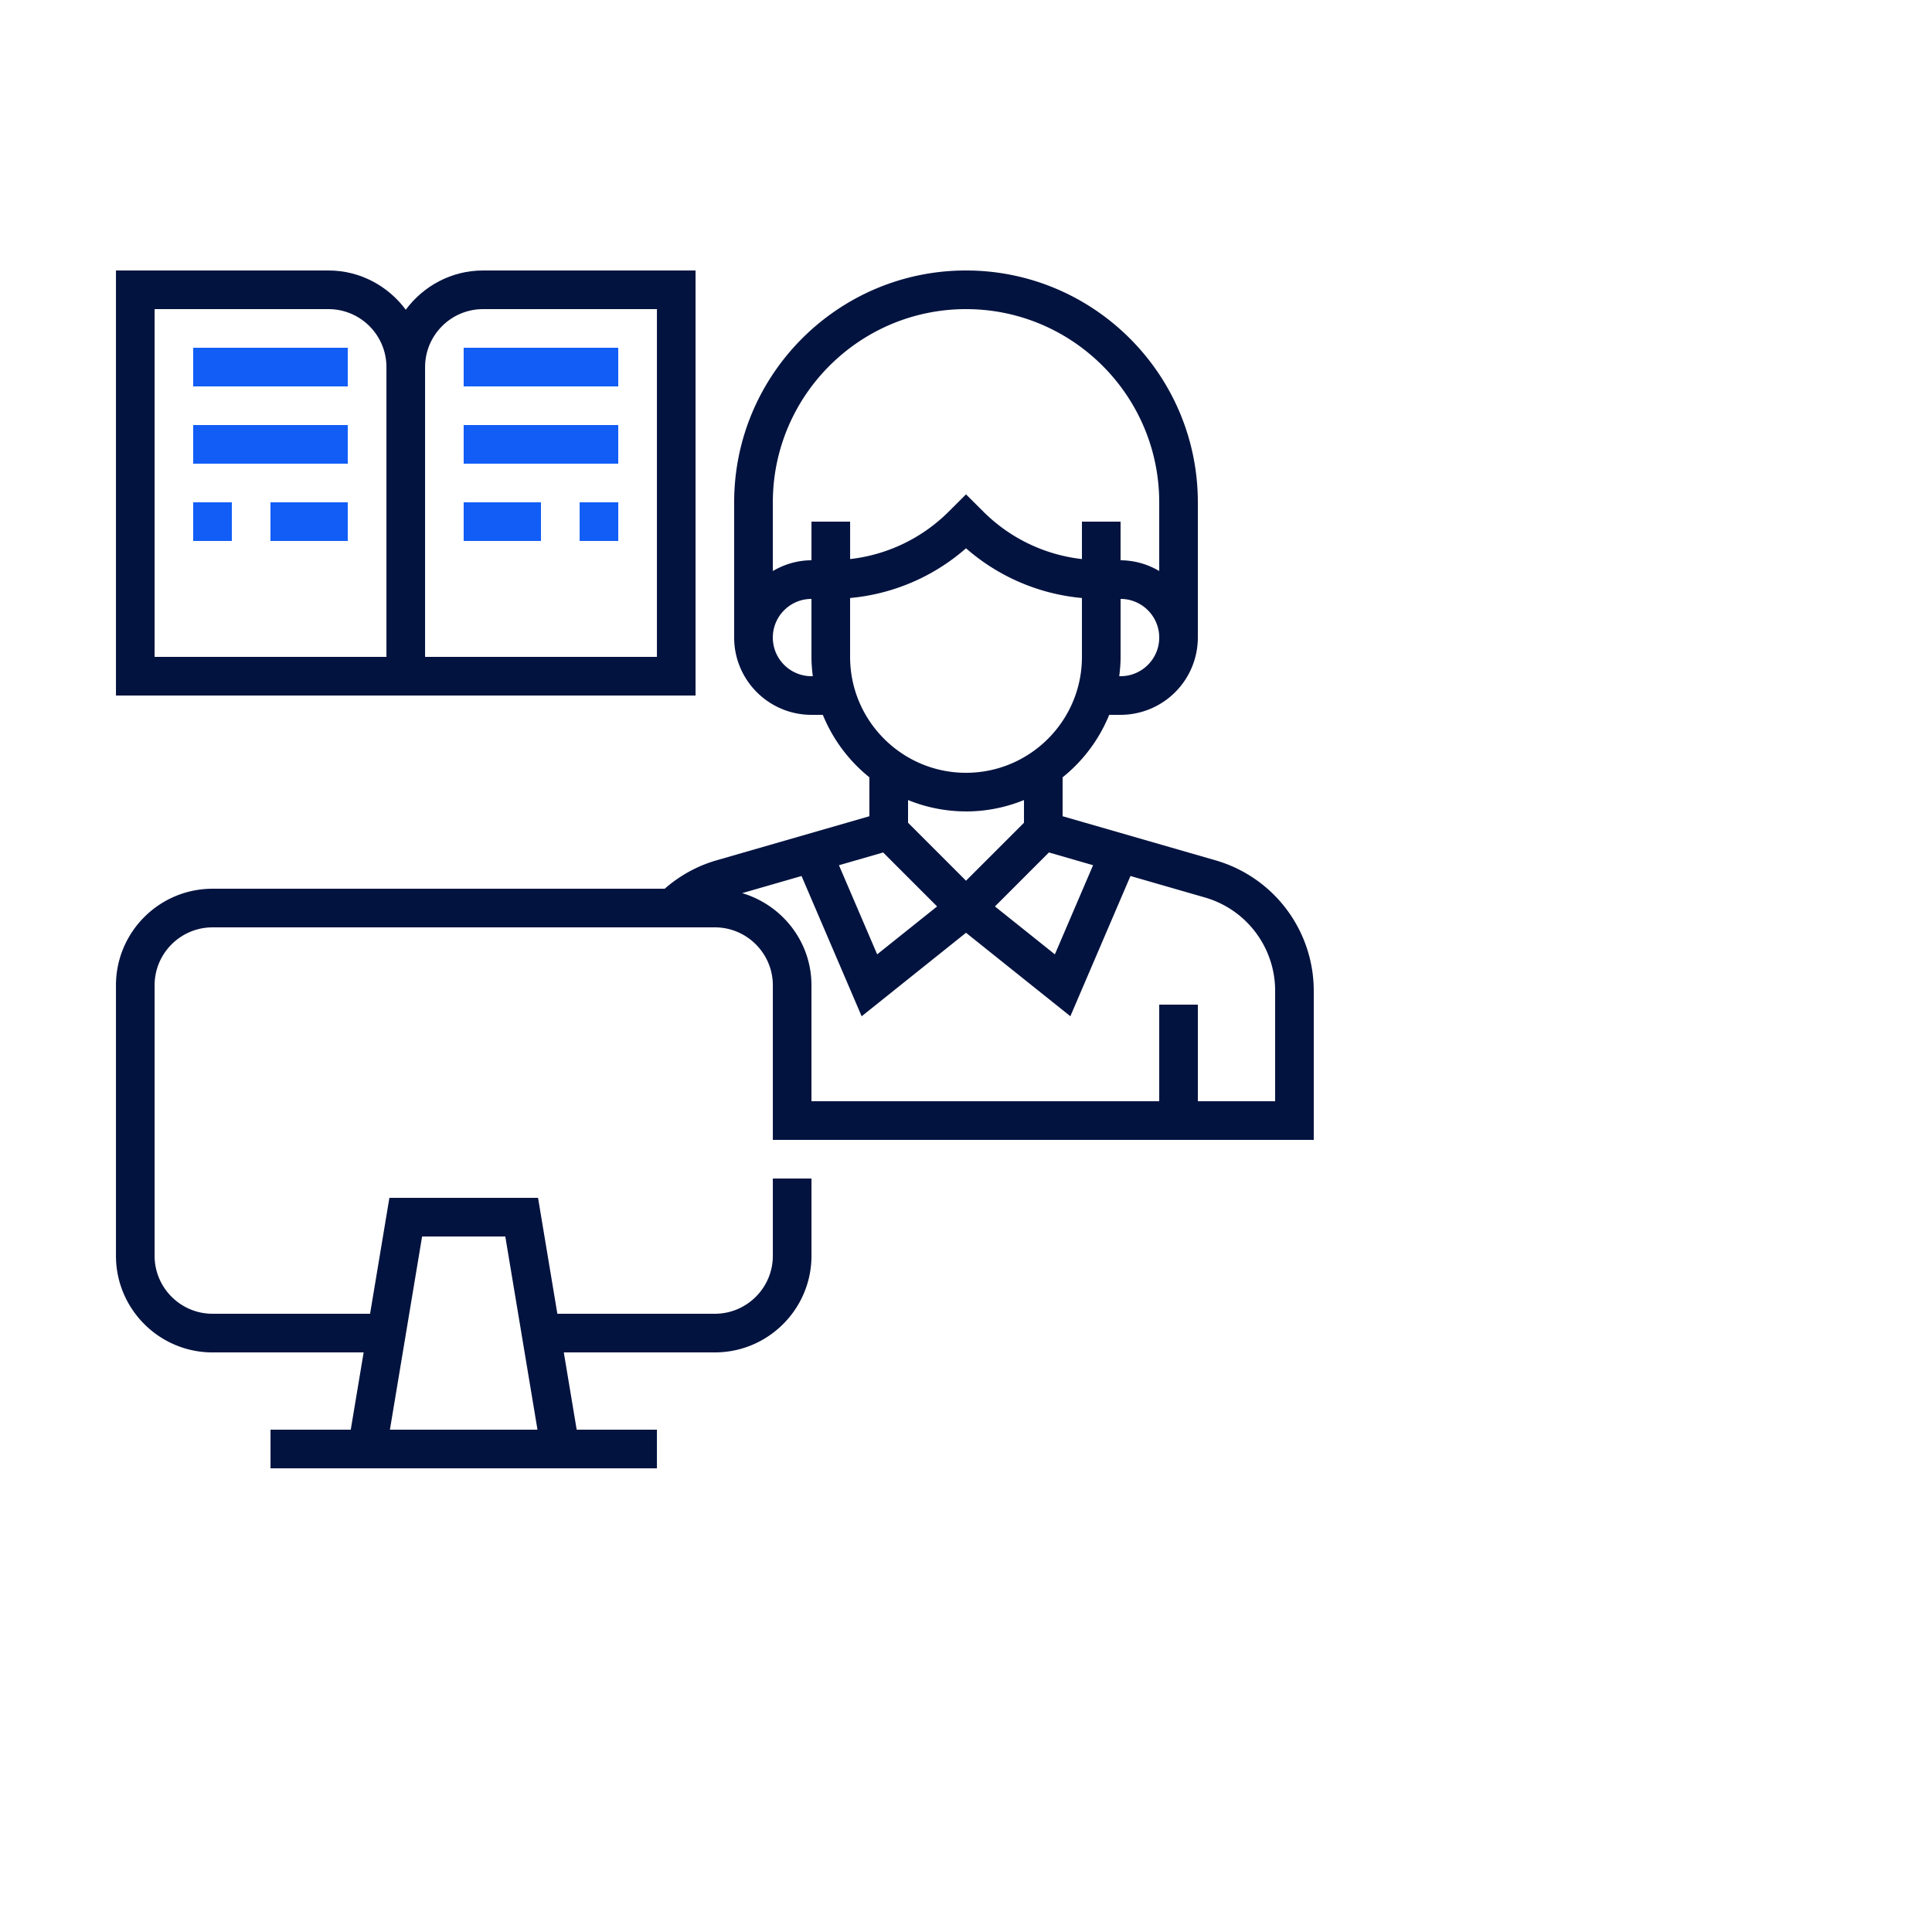 <?xml version="1.0" encoding="UTF-8"?> <svg xmlns="http://www.w3.org/2000/svg" width="100" height="100" fill="none"><g clip-path="url(#clip0)"><path d="M68 59v-7.736a7.033 7.033 0 00-5.059-6.726l-7.94-2.29v-2.014A8.027 8.027 0 0057.412 37h.59A4.004 4.004 0 0062 33v-7c0-6.617-5.383-12-12-12s-12 5.383-12 12v7c0 2.206 1.794 4 4 4h.59A8.027 8.027 0 0045 40.234v2.014l-7.94 2.29a7.013 7.013 0 00-2.655 1.463H11.002c-2.757 0-5 2.243-5 5v14c0 2.756 2.243 5 5 5h7.82L18.155 74h-4.153v2h20v-2h-4.153l-.667-4h7.82c2.756 0 5-2.243 5-5v-4h-2v4c0 1.654-1.347 3-3 3h-8.153l-1-6h-7.694l-1 6h-8.153c-1.654 0-3-1.346-3-3V51c0-1.654 1.346-3 3-3h26c1.653 0 3 1.346 3 3v8H68zm-41.846 5l1.666 9.999h-7.638l1.666-10h4.306zm30.423-19.216L54.6 49.397l-3.102-2.48 2.793-2.794 2.287.66zM58.001 35h-.069c.041-.328.07-.661.07-1v-3c1.102 0 2 .897 2 2s-.898 2-2 2zm-8-19c5.514 0 10 4.486 10 10v3.556a3.957 3.957 0 00-2-.556v-2h-2v1.937a8.582 8.582 0 01-5.122-2.474l-.878-.875-.879.876a8.584 8.584 0 01-5.12 2.473V27h-2v2c-.733 0-1.41.212-2 .556V26c0-5.514 4.485-10 10-10zm-8 19c-1.103 0-2-.897-2-2s.897-2 2-2v3c0 .339.028.672.07 1H42zm2-1v-3.047a10.551 10.551 0 006-2.574 10.561 10.561 0 006 2.574V34c0 3.309-2.69 6-6 6-3.309 0-6-2.691-6-6zm6 8a7.946 7.946 0 003-.59v1.176l-3 3-3-3V41.41a7.947 7.947 0 003 .588zm-4.29 2.123l2.793 2.794-3.102 2.48-1.978-4.613 2.287-.66zm-7.294 2.105l3.071-.886 3.111 7.26 5.402-4.322 5.401 4.321 3.111-7.259 3.873 1.117a5.024 5.024 0 013.615 4.805v5.735h-4v-5h-2v5h-18v-6c0-2.262-1.52-4.155-3.584-4.77z" fill="#03133F"></path><path d="M22.002 36h14V14h-11c-1.641 0-3.088.806-4 2.03-.912-1.224-2.36-2.03-4-2.03h-11v22h16zm3-20h9v18h-12V19c0-1.654 1.346-3 3-3zm-17 18V16h9c1.654 0 3 1.346 3 3v15h-12z" fill="#03133F"></path><path d="M10 18h8v2h-8v-2zm0 4h8v2h-8v-2zm14-4h8v2h-8v-2zm0 4h8v2h-8v-2zm-14 4h2v2h-2v-2zm4 0h4v2h-4v-2zm10 0h4v2h-4v-2zm6.002 0h2v2h-2v-2z" fill="#115DF6"></path></g><defs><clipPath id="clip0"><path fill="#fff" transform="translate(6 14)" d="M0 0h62v62H0z"></path></clipPath></defs></svg> 